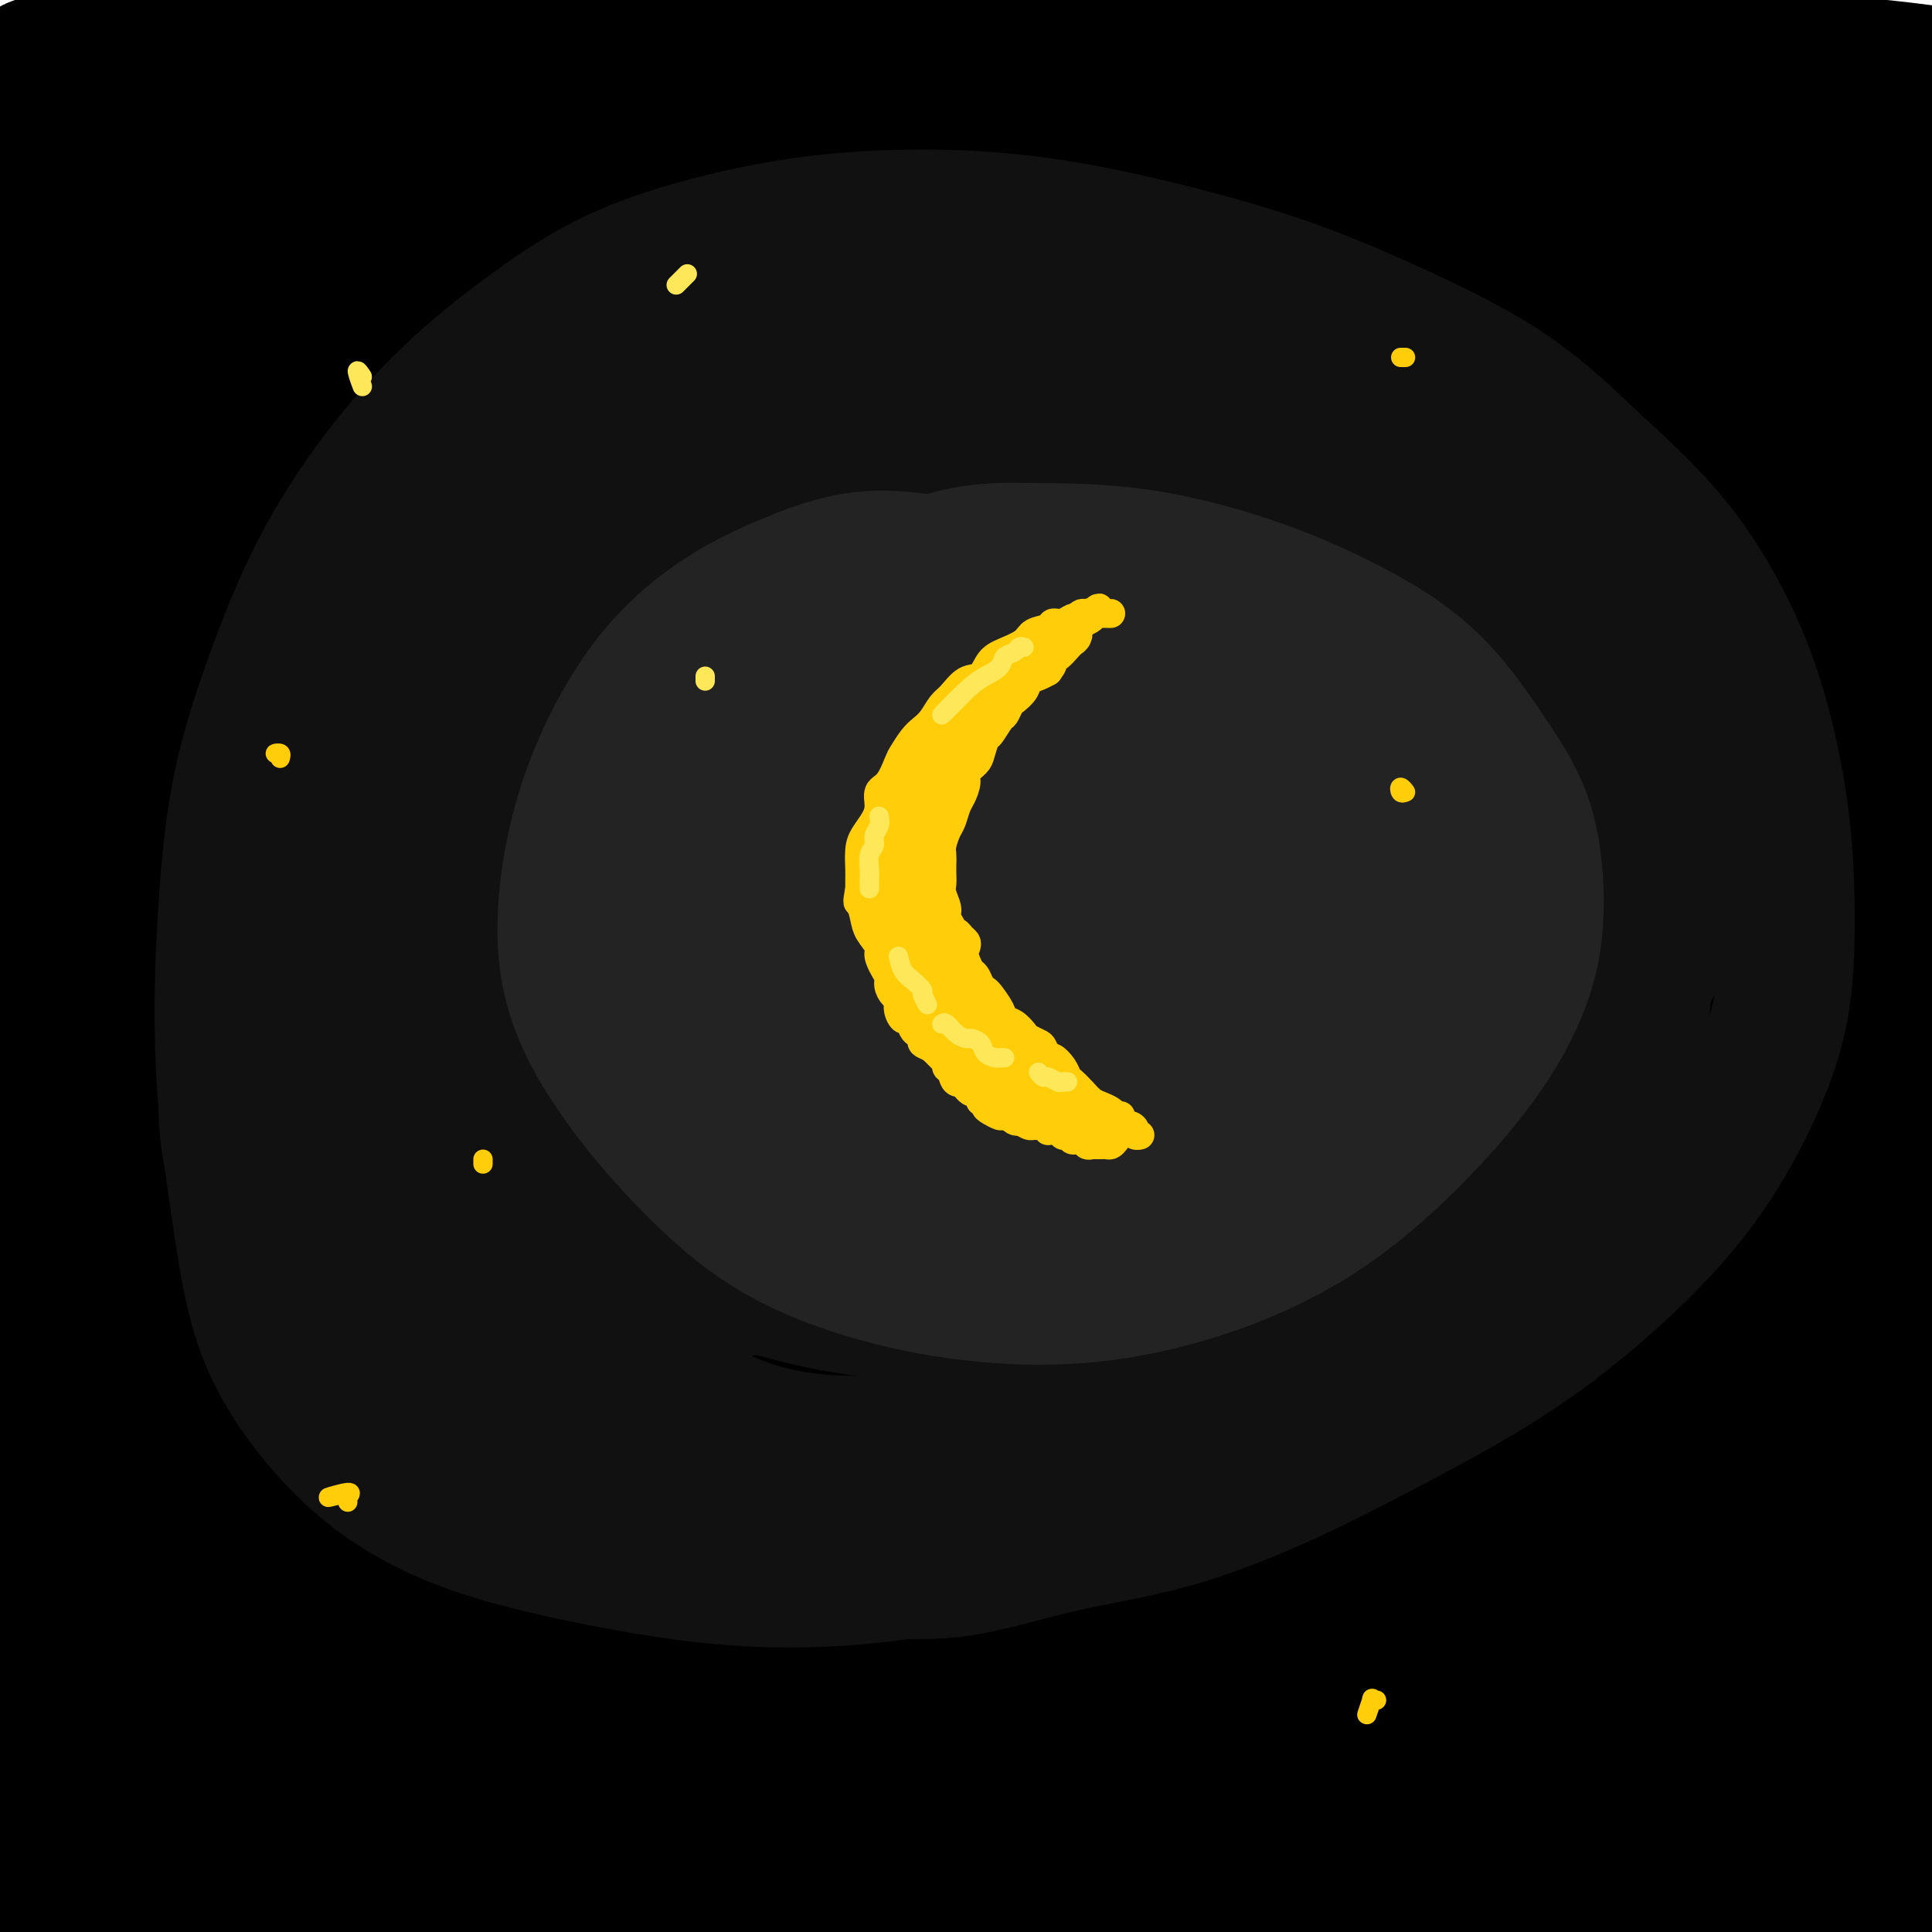 <svg viewBox='0 0 400 400' version='1.1' xmlns='http://www.w3.org/2000/svg' xmlns:xlink='http://www.w3.org/1999/xlink'><g fill='none' stroke='rgb(0,0,0)' stroke-width='28' stroke-linecap='round' stroke-linejoin='round'><path d='M35,24c-5.681,-0.803 -11.362,-1.606 -15,-3c-3.638,-1.394 -5.233,-3.378 -7,-4c-1.767,-0.622 -3.705,0.118 -5,0c-1.295,-0.118 -1.948,-1.095 -2,-2c-0.052,-0.905 0.498,-1.738 3,-2c2.502,-0.262 6.958,0.047 13,0c6.042,-0.047 13.671,-0.448 24,-1c10.329,-0.552 23.358,-1.253 39,-2c15.642,-0.747 33.897,-1.540 52,-2c18.103,-0.460 36.053,-0.589 54,-1c17.947,-0.411 35.890,-1.106 54,-1c18.110,0.106 36.386,1.012 54,2c17.614,0.988 34.566,2.056 50,3c15.434,0.944 29.352,1.763 41,3c11.648,1.237 21.028,2.891 28,4c6.972,1.109 11.537,1.672 13,2c1.463,0.328 -0.176,0.422 -4,0c-3.824,-0.422 -9.834,-1.358 -19,-2c-9.166,-0.642 -21.488,-0.990 -35,-2c-13.512,-1.010 -28.215,-2.683 -47,-4c-18.785,-1.317 -41.653,-2.278 -65,-3c-23.347,-0.722 -47.173,-1.205 -71,-1c-23.827,0.205 -47.656,1.099 -70,2c-22.344,0.901 -43.204,1.810 -61,3c-17.796,1.190 -32.529,2.661 -45,4c-12.471,1.339 -22.681,2.547 -28,3c-5.319,0.453 -5.746,0.152 -4,0c1.746,-0.152 5.664,-0.154 14,-1c8.336,-0.846 21.091,-2.535 36,-4c14.909,-1.465 31.974,-2.704 52,-4c20.026,-1.296 43.013,-2.648 66,-4'/><path d='M150,7c39.489,-2.303 54.213,-1.561 75,-1c20.787,0.561 47.637,0.940 72,2c24.363,1.060 46.238,2.800 66,5c19.762,2.200 37.412,4.861 52,7c14.588,2.139 26.115,3.757 33,5c6.885,1.243 9.127,2.109 9,3c-0.127,0.891 -2.623,1.805 -10,2c-7.377,0.195 -19.636,-0.329 -36,-1c-16.364,-0.671 -36.833,-1.490 -59,-2c-22.167,-0.510 -46.033,-0.711 -74,-1c-27.967,-0.289 -60.034,-0.665 -92,0c-31.966,0.665 -63.831,2.372 -95,5c-31.169,2.628 -61.643,6.176 -85,9c-23.357,2.824 -39.596,4.922 -51,7c-11.404,2.078 -17.974,4.136 -21,5c-3.026,0.864 -2.510,0.533 3,0c5.510,-0.533 16.013,-1.270 31,-3c14.987,-1.730 34.458,-4.453 56,-7c21.542,-2.547 45.155,-4.917 72,-6c26.845,-1.083 56.921,-0.880 86,-1c29.079,-0.120 57.162,-0.563 84,0c26.838,0.563 52.430,2.132 75,4c22.570,1.868 42.117,4.036 58,6c15.883,1.964 28.103,3.723 36,5c7.897,1.277 11.471,2.073 12,3c0.529,0.927 -1.988,1.986 -10,2c-8.012,0.014 -21.520,-1.018 -39,-2c-17.480,-0.982 -38.933,-1.913 -63,-3c-24.067,-1.087 -50.749,-2.331 -81,-3c-30.251,-0.669 -64.072,-0.763 -96,0c-31.928,0.763 -61.964,2.381 -92,4'/><path d='M66,51c-43.489,1.775 -58.210,4.213 -74,7c-15.790,2.787 -32.649,5.923 -41,8c-8.351,2.077 -8.193,3.095 -5,4c3.193,0.905 9.421,1.697 23,1c13.579,-0.697 34.511,-2.883 57,-5c22.489,-2.117 46.537,-4.164 76,-6c29.463,-1.836 64.340,-3.462 97,-4c32.660,-0.538 63.102,0.013 92,1c28.898,0.987 56.251,2.410 79,4c22.749,1.590 40.895,3.348 53,5c12.105,1.652 18.171,3.198 21,4c2.829,0.802 2.423,0.859 -4,1c-6.423,0.141 -18.862,0.365 -36,0c-17.138,-0.365 -38.977,-1.318 -62,-2c-23.023,-0.682 -47.232,-1.094 -76,-1c-28.768,0.094 -62.094,0.693 -93,2c-30.906,1.307 -59.392,3.322 -86,6c-26.608,2.678 -51.338,6.018 -71,9c-19.662,2.982 -34.255,5.607 -43,8c-8.745,2.393 -11.642,4.554 -11,6c0.642,1.446 4.824,2.175 14,2c9.176,-0.175 23.345,-1.256 42,-3c18.655,-1.744 41.796,-4.151 67,-6c25.204,-1.849 52.470,-3.140 82,-4c29.530,-0.860 61.324,-1.289 90,-1c28.676,0.289 54.234,1.294 78,3c23.766,1.706 45.738,4.112 63,6c17.262,1.888 29.812,3.259 37,4c7.188,0.741 9.012,0.853 7,1c-2.012,0.147 -7.861,0.328 -20,0c-12.139,-0.328 -30.570,-1.164 -49,-2'/><path d='M373,99c-22.713,-0.906 -44.996,-2.171 -71,-3c-26.004,-0.829 -55.731,-1.221 -87,-1c-31.269,0.221 -64.082,1.054 -96,3c-31.918,1.946 -62.941,5.005 -88,8c-25.059,2.995 -44.155,5.928 -56,8c-11.845,2.072 -16.440,3.285 -18,5c-1.560,1.715 -0.087,3.932 7,4c7.087,0.068 19.786,-2.014 36,-4c16.214,-1.986 35.942,-3.875 59,-6c23.058,-2.125 49.446,-4.484 78,-6c28.554,-1.516 59.272,-2.187 89,-2c29.728,0.187 58.465,1.234 85,3c26.535,1.766 50.869,4.252 71,7c20.131,2.748 36.058,5.757 47,8c10.942,2.243 16.899,3.719 19,5c2.101,1.281 0.347,2.368 -7,3c-7.347,0.632 -20.289,0.810 -37,0c-16.711,-0.810 -37.193,-2.608 -61,-4c-23.807,-1.392 -50.939,-2.379 -81,-3c-30.061,-0.621 -63.050,-0.874 -96,0c-32.950,0.874 -65.861,2.877 -97,6c-31.139,3.123 -60.505,7.365 -80,10c-19.495,2.635 -29.120,3.662 -33,5c-3.880,1.338 -2.016,2.988 4,4c6.016,1.012 16.185,1.388 32,0c15.815,-1.388 37.277,-4.539 61,-7c23.723,-2.461 49.708,-4.231 80,-6c30.292,-1.769 64.893,-3.536 97,-4c32.107,-0.464 61.721,0.375 89,2c27.279,1.625 52.223,4.036 72,6c19.777,1.964 34.389,3.482 49,5'/><path d='M440,145c23.692,2.662 22.420,3.816 22,5c-0.420,1.184 0.010,2.396 -6,3c-6.010,0.604 -18.461,0.598 -36,0c-17.539,-0.598 -40.168,-1.788 -65,-3c-24.832,-1.212 -51.868,-2.445 -84,-3c-32.132,-0.555 -69.360,-0.431 -106,1c-36.640,1.431 -72.690,4.169 -103,7c-30.310,2.831 -54.879,5.755 -71,8c-16.121,2.245 -23.795,3.811 -27,5c-3.205,1.189 -1.941,2.001 5,2c6.941,-0.001 19.558,-0.813 37,-3c17.442,-2.187 39.708,-5.747 65,-9c25.292,-3.253 53.611,-6.200 84,-8c30.389,-1.800 62.847,-2.454 93,-3c30.153,-0.546 58.001,-0.983 84,0c25.999,0.983 50.148,3.386 70,6c19.852,2.614 35.405,5.441 46,8c10.595,2.559 16.231,4.852 18,6c1.769,1.148 -0.330,1.151 -9,1c-8.670,-0.151 -23.911,-0.456 -43,-1c-19.089,-0.544 -42.027,-1.326 -67,-2c-24.973,-0.674 -51.980,-1.241 -82,-1c-30.020,0.241 -63.051,1.290 -95,3c-31.949,1.710 -62.816,4.080 -91,7c-28.184,2.920 -53.686,6.388 -71,9c-17.314,2.612 -26.442,4.368 -31,6c-4.558,1.632 -4.547,3.142 -1,4c3.547,0.858 10.631,1.065 22,0c11.369,-1.065 27.022,-3.402 46,-6c18.978,-2.598 41.279,-5.457 67,-8c25.721,-2.543 54.860,-4.772 84,-7'/><path d='M195,172c49.563,-3.504 63.971,-1.763 85,-1c21.029,0.763 48.681,0.547 72,2c23.319,1.453 42.306,4.574 58,7c15.694,2.426 28.094,4.157 36,6c7.906,1.843 11.318,3.799 11,5c-0.318,1.201 -4.366,1.648 -14,2c-9.634,0.352 -24.855,0.610 -44,0c-19.145,-0.610 -42.214,-2.090 -69,-3c-26.786,-0.910 -57.288,-1.252 -90,-1c-32.712,0.252 -67.634,1.099 -102,3c-34.366,1.901 -68.175,4.855 -97,8c-28.825,3.145 -52.666,6.480 -68,9c-15.334,2.520 -22.160,4.225 -25,5c-2.840,0.775 -1.692,0.620 3,1c4.692,0.380 12.930,1.294 26,0c13.070,-1.294 30.974,-4.794 52,-8c21.026,-3.206 45.174,-6.116 72,-8c26.826,-1.884 56.329,-2.743 85,-3c28.671,-0.257 56.511,0.088 83,1c26.489,0.912 51.628,2.393 74,4c22.372,1.607 41.979,3.341 57,5c15.021,1.659 25.457,3.244 32,4c6.543,0.756 9.192,0.684 8,1c-1.192,0.316 -6.226,1.021 -17,1c-10.774,-0.021 -27.287,-0.769 -47,-2c-19.713,-1.231 -42.625,-2.947 -70,-4c-27.375,-1.053 -59.214,-1.445 -92,-1c-32.786,0.445 -66.520,1.728 -99,4c-32.480,2.272 -63.706,5.535 -92,10c-28.294,4.465 -53.655,10.133 -68,14c-14.345,3.867 -17.672,5.934 -21,8'/><path d='M-66,241c-1.688,1.879 4.592,2.577 16,2c11.408,-0.577 27.944,-2.429 48,-5c20.056,-2.571 43.632,-5.862 70,-9c26.368,-3.138 55.530,-6.122 87,-8c31.470,-1.878 65.249,-2.650 96,-2c30.751,0.650 58.473,2.721 83,5c24.527,2.279 45.858,4.764 63,7c17.142,2.236 30.097,4.222 38,6c7.903,1.778 10.756,3.348 11,5c0.244,1.652 -2.122,3.387 -10,4c-7.878,0.613 -21.269,0.105 -38,-1c-16.731,-1.105 -36.804,-2.805 -61,-4c-24.196,-1.195 -52.516,-1.883 -84,-2c-31.484,-0.117 -66.133,0.337 -100,2c-33.867,1.663 -66.952,4.534 -98,8c-31.048,3.466 -60.058,7.527 -82,11c-21.942,3.473 -36.816,6.358 -45,8c-8.184,1.642 -9.678,2.042 -8,2c1.678,-0.042 6.527,-0.525 17,-2c10.473,-1.475 26.568,-3.943 45,-7c18.432,-3.057 39.201,-6.703 63,-10c23.799,-3.297 50.629,-6.245 78,-8c27.371,-1.755 55.283,-2.316 81,-2c25.717,0.316 49.238,1.509 72,3c22.762,1.491 44.765,3.278 64,6c19.235,2.722 35.703,6.378 49,9c13.297,2.622 23.422,4.211 31,6c7.578,1.789 12.609,3.779 15,5c2.391,1.221 2.144,1.675 -1,2c-3.144,0.325 -9.184,0.521 -20,0c-10.816,-0.521 -26.408,-1.761 -42,-3'/><path d='M372,269c-18.966,-1.066 -34.881,-3.229 -57,-5c-22.119,-1.771 -50.443,-3.148 -80,-4c-29.557,-0.852 -60.348,-1.177 -92,0c-31.652,1.177 -64.167,3.858 -95,8c-30.833,4.142 -59.986,9.746 -80,14c-20.014,4.254 -30.890,7.158 -35,9c-4.110,1.842 -1.454,2.623 4,3c5.454,0.377 13.706,0.351 27,-1c13.294,-1.351 31.630,-4.026 52,-7c20.370,-2.974 42.773,-6.246 69,-9c26.227,-2.754 56.279,-4.991 85,-6c28.721,-1.009 56.112,-0.790 82,0c25.888,0.790 50.271,2.151 72,4c21.729,1.849 40.802,4.186 56,6c15.198,1.814 26.522,3.106 34,4c7.478,0.894 11.111,1.389 12,2c0.889,0.611 -0.966,1.337 -8,1c-7.034,-0.337 -19.245,-1.737 -36,-3c-16.755,-1.263 -38.052,-2.390 -63,-4c-24.948,-1.610 -53.545,-3.702 -88,-4c-34.455,-0.298 -74.768,1.200 -111,4c-36.232,2.800 -68.384,6.902 -94,11c-25.616,4.098 -44.696,8.190 -56,11c-11.304,2.810 -14.833,4.337 -14,5c0.833,0.663 6.028,0.461 15,0c8.972,-0.461 21.722,-1.182 39,-3c17.278,-1.818 39.083,-4.733 63,-7c23.917,-2.267 49.947,-3.886 78,-5c28.053,-1.114 58.130,-1.723 87,-1c28.870,0.723 56.534,2.778 81,5c24.466,2.222 45.733,4.611 67,7'/><path d='M386,304c31.768,3.413 37.188,5.946 45,8c7.812,2.054 18.015,3.630 22,5c3.985,1.370 1.752,2.535 -4,3c-5.752,0.465 -15.023,0.229 -30,-1c-14.977,-1.229 -35.660,-3.451 -59,-5c-23.340,-1.549 -49.337,-2.425 -80,-3c-30.663,-0.575 -65.992,-0.848 -100,0c-34.008,0.848 -66.695,2.817 -100,7c-33.305,4.183 -67.228,10.581 -92,16c-24.772,5.419 -40.394,9.859 -47,12c-6.606,2.141 -4.197,1.984 5,1c9.197,-0.984 25.181,-2.794 45,-5c19.819,-2.206 43.473,-4.806 70,-8c26.527,-3.194 55.927,-6.980 88,-9c32.073,-2.020 66.818,-2.273 99,-2c32.182,0.273 61.801,1.072 88,2c26.199,0.928 48.977,1.986 68,3c19.023,1.014 34.291,1.983 44,3c9.709,1.017 13.860,2.081 15,3c1.140,0.919 -0.730,1.691 -10,2c-9.270,0.309 -25.940,0.154 -47,0c-21.060,-0.154 -46.508,-0.307 -76,0c-29.492,0.307 -63.026,1.073 -99,3c-35.974,1.927 -74.389,5.015 -110,9c-35.611,3.985 -68.418,8.866 -96,14c-27.582,5.134 -49.938,10.522 -65,14c-15.062,3.478 -22.829,5.048 -24,6c-1.171,0.952 4.253,1.286 14,0c9.747,-1.286 23.816,-4.192 42,-7c18.184,-2.808 40.481,-5.516 65,-8c24.519,-2.484 51.259,-4.742 78,-7'/><path d='M135,360c47.320,-3.818 66.119,-2.364 91,-1c24.881,1.364 55.845,2.637 83,5c27.155,2.363 50.503,5.815 71,9c20.497,3.185 38.144,6.103 51,9c12.856,2.897 20.922,5.772 26,8c5.078,2.228 7.168,3.808 5,5c-2.168,1.192 -8.593,1.995 -21,2c-12.407,0.005 -30.797,-0.786 -52,-2c-21.203,-1.214 -45.219,-2.849 -74,-4c-28.781,-1.151 -62.328,-1.819 -94,-2c-31.672,-0.181 -61.469,0.124 -91,2c-29.531,1.876 -58.795,5.323 -84,9c-25.205,3.677 -46.349,7.585 -60,10c-13.651,2.415 -19.809,3.336 -22,4c-2.191,0.664 -0.416,1.070 5,1c5.416,-0.070 14.472,-0.615 28,-2c13.528,-1.385 31.527,-3.608 51,-6c19.473,-2.392 40.420,-4.951 66,-7c25.580,-2.049 55.793,-3.588 84,-4c28.207,-0.412 54.409,0.302 79,1c24.591,0.698 47.573,1.379 69,3c21.427,1.621 41.299,4.183 58,6c16.701,1.817 30.230,2.890 40,4c9.770,1.110 15.782,2.256 19,3c3.218,0.744 3.641,1.086 0,1c-3.641,-0.086 -11.345,-0.600 -24,-2c-12.655,-1.400 -30.261,-3.684 -51,-6c-20.739,-2.316 -44.610,-4.662 -72,-6c-27.390,-1.338 -58.297,-1.668 -89,-2c-30.703,-0.332 -61.201,-0.666 -90,0c-28.799,0.666 -55.900,2.333 -83,4'/><path d='M54,402c-24.203,1.378 -43.211,2.821 -59,4c-15.789,1.179 -28.358,2.092 -35,2c-6.642,-0.092 -7.357,-1.189 -4,-3c3.357,-1.811 10.787,-4.335 21,-7c10.213,-2.665 23.209,-5.469 40,-9c16.791,-3.531 37.378,-7.788 60,-11c22.622,-3.212 47.279,-5.378 73,-7c25.721,-1.622 52.507,-2.701 79,-3c26.493,-0.299 52.693,0.180 76,1c23.307,0.820 43.719,1.981 63,3c19.281,1.019 37.430,1.897 51,3c13.570,1.103 22.563,2.430 28,3c5.437,0.570 7.320,0.382 5,0c-2.320,-0.382 -8.841,-0.958 -20,-2c-11.159,-1.042 -26.955,-2.550 -46,-4c-19.045,-1.450 -41.340,-2.841 -66,-4c-24.660,-1.159 -51.684,-2.087 -80,-2c-28.316,0.087 -57.925,1.190 -87,3c-29.075,1.810 -57.615,4.328 -85,8c-27.385,3.672 -53.615,8.497 -73,12c-19.385,3.503 -31.925,5.684 -38,7c-6.075,1.316 -5.684,1.768 0,1c5.684,-0.768 16.661,-2.754 32,-6c15.339,-3.246 35.039,-7.752 57,-12c21.961,-4.248 46.183,-8.239 73,-12c26.817,-3.761 56.228,-7.294 84,-10c27.772,-2.706 53.903,-4.587 79,-6c25.097,-1.413 49.160,-2.358 71,-3c21.840,-0.642 41.457,-0.981 58,-1c16.543,-0.019 30.012,0.280 38,1c7.988,0.720 10.494,1.860 13,3'/><path d='M462,351c1.413,0.673 -1.554,0.855 -9,1c-7.446,0.145 -19.371,0.253 -36,0c-16.629,-0.253 -37.961,-0.869 -60,-1c-22.039,-0.131 -44.783,0.221 -69,1c-24.217,0.779 -49.905,1.986 -74,4c-24.095,2.014 -46.595,4.835 -65,7c-18.405,2.165 -32.715,3.673 -42,5c-9.285,1.327 -13.545,2.472 -15,3c-1.455,0.528 -0.104,0.440 5,0c5.104,-0.440 13.963,-1.231 27,-3c13.037,-1.769 30.253,-4.516 49,-6c18.747,-1.484 39.026,-1.704 62,-2c22.974,-0.296 48.642,-0.667 75,0c26.358,0.667 53.404,2.372 71,4c17.596,1.628 25.742,3.179 32,4c6.258,0.821 10.629,0.910 15,1'/></g>
<g fill='none' stroke='rgb(17,17,17)' stroke-width='28' stroke-linecap='round' stroke-linejoin='round'><path d='M177,151c-0.546,-0.494 -1.091,-0.988 -5,-2c-3.909,-1.012 -11.181,-2.542 -17,-2c-5.819,0.542 -10.184,3.157 -15,6c-4.816,2.843 -10.082,5.915 -14,10c-3.918,4.085 -6.489,9.184 -9,15c-2.511,5.816 -4.963,12.350 -7,20c-2.037,7.650 -3.661,16.417 -4,25c-0.339,8.583 0.605,16.980 3,25c2.395,8.020 6.241,15.661 11,22c4.759,6.339 10.432,11.377 17,16c6.568,4.623 14.031,8.831 23,11c8.969,2.169 19.444,2.300 30,1c10.556,-1.300 21.192,-4.030 32,-8c10.808,-3.970 21.788,-9.178 32,-16c10.212,-6.822 19.656,-15.256 28,-24c8.344,-8.744 15.588,-17.798 21,-27c5.412,-9.202 8.991,-18.553 11,-27c2.009,-8.447 2.448,-15.991 1,-23c-1.448,-7.009 -4.781,-13.485 -10,-20c-5.219,-6.515 -12.323,-13.070 -20,-19c-7.677,-5.930 -15.928,-11.236 -25,-16c-9.072,-4.764 -18.965,-8.987 -29,-12c-10.035,-3.013 -20.211,-4.817 -31,-5c-10.789,-0.183 -22.189,1.255 -33,4c-10.811,2.745 -21.033,6.797 -31,12c-9.967,5.203 -19.681,11.559 -28,19c-8.319,7.441 -15.244,15.969 -20,25c-4.756,9.031 -7.343,18.566 -9,28c-1.657,9.434 -2.382,18.766 -1,28c1.382,9.234 4.872,18.371 10,27c5.128,8.629 11.894,16.751 19,24c7.106,7.249 14.553,13.624 22,20'/><path d='M129,288c11.141,9.662 18.493,11.818 27,14c8.507,2.182 18.170,4.389 28,5c9.830,0.611 19.826,-0.373 30,-3c10.174,-2.627 20.525,-6.898 31,-12c10.475,-5.102 21.075,-11.034 30,-18c8.925,-6.966 16.177,-14.967 23,-24c6.823,-9.033 13.219,-19.099 17,-29c3.781,-9.901 4.948,-19.639 5,-29c0.052,-9.361 -1.011,-18.346 -4,-27c-2.989,-8.654 -7.904,-16.978 -14,-24c-6.096,-7.022 -13.372,-12.743 -22,-18c-8.628,-5.257 -18.608,-10.051 -30,-13c-11.392,-2.949 -24.198,-4.054 -36,-5c-11.802,-0.946 -22.602,-1.732 -34,0c-11.398,1.732 -23.394,5.981 -34,12c-10.606,6.019 -19.821,13.806 -29,23c-9.179,9.194 -18.321,19.793 -24,30c-5.679,10.207 -7.896,20.020 -9,29c-1.104,8.980 -1.094,17.125 2,24c3.094,6.875 9.274,12.479 16,18c6.726,5.521 14.000,10.960 23,15c9.000,4.040 19.726,6.682 30,8c10.274,1.318 20.094,1.314 31,-1c10.906,-2.314 22.896,-6.938 34,-12c11.104,-5.062 21.320,-10.564 31,-18c9.680,-7.436 18.822,-16.808 26,-26c7.178,-9.192 12.390,-18.203 15,-27c2.610,-8.797 2.617,-17.378 1,-24c-1.617,-6.622 -4.858,-11.283 -11,-15c-6.142,-3.717 -15.183,-6.491 -25,-8c-9.817,-1.509 -20.408,-1.755 -31,-2'/><path d='M226,131c-10.429,1.018 -21.003,4.564 -31,9c-9.997,4.436 -19.417,9.762 -28,17c-8.583,7.238 -16.328,16.389 -22,27c-5.672,10.611 -9.271,22.681 -10,33c-0.729,10.319 1.411,18.886 6,26c4.589,7.114 11.626,12.773 21,16c9.374,3.227 21.084,4.020 33,4c11.916,-0.020 24.038,-0.854 36,-4c11.962,-3.146 23.766,-8.604 35,-15c11.234,-6.396 21.900,-13.731 31,-22c9.100,-8.269 16.634,-17.474 21,-26c4.366,-8.526 5.562,-16.374 4,-24c-1.562,-7.626 -5.883,-15.029 -13,-21c-7.117,-5.971 -17.030,-10.509 -28,-14c-10.970,-3.491 -22.996,-5.934 -35,-7c-12.004,-1.066 -23.984,-0.755 -36,2c-12.016,2.755 -24.066,7.955 -35,15c-10.934,7.045 -20.751,15.935 -29,27c-8.249,11.065 -14.931,24.306 -18,36c-3.069,11.694 -2.524,21.841 0,30c2.524,8.159 7.028,14.328 14,19c6.972,4.672 16.411,7.846 26,10c9.589,2.154 19.326,3.288 30,2c10.674,-1.288 22.284,-4.997 33,-10c10.716,-5.003 20.538,-11.301 31,-19c10.462,-7.699 21.564,-16.801 31,-27c9.436,-10.199 17.205,-21.495 21,-31c3.795,-9.505 3.615,-17.218 1,-24c-2.615,-6.782 -7.666,-12.634 -15,-17c-7.334,-4.366 -16.953,-7.248 -28,-9c-11.047,-1.752 -23.524,-2.376 -36,-3'/><path d='M236,131c-12.368,0.846 -25.288,4.460 -38,9c-12.712,4.540 -25.216,10.007 -36,17c-10.784,6.993 -19.849,15.511 -27,25c-7.151,9.489 -12.389,19.948 -15,29c-2.611,9.052 -2.594,16.697 0,23c2.594,6.303 7.763,11.265 15,14c7.237,2.735 16.540,3.243 27,3c10.460,-0.243 22.078,-1.237 34,-5c11.922,-3.763 24.147,-10.295 36,-17c11.853,-6.705 23.332,-13.582 33,-22c9.668,-8.418 17.523,-18.378 23,-28c5.477,-9.622 8.575,-18.905 8,-26c-0.575,-7.095 -4.823,-12.002 -11,-15c-6.177,-2.998 -14.283,-4.086 -24,-3c-9.717,1.086 -21.046,4.345 -32,9c-10.954,4.655 -21.532,10.707 -32,20c-10.468,9.293 -20.825,21.827 -28,33c-7.175,11.173 -11.170,20.985 -12,27c-0.830,6.015 1.503,8.232 6,10c4.497,1.768 11.157,3.087 19,2c7.843,-1.087 16.868,-4.581 26,-9c9.132,-4.419 18.371,-9.763 27,-16c8.629,-6.237 16.647,-13.366 23,-22c6.353,-8.634 11.039,-18.773 13,-26c1.961,-7.227 1.196,-11.541 -2,-15c-3.196,-3.459 -8.825,-6.062 -16,-6c-7.175,0.062 -15.898,2.790 -25,6c-9.102,3.210 -18.584,6.902 -28,14c-9.416,7.098 -18.766,17.603 -26,27c-7.234,9.397 -12.353,17.685 -14,23c-1.647,5.315 0.176,7.658 2,10'/><path d='M162,222c2.614,2.271 8.148,2.950 16,2c7.852,-0.950 18.022,-3.527 29,-7c10.978,-3.473 22.762,-7.842 33,-13c10.238,-5.158 18.928,-11.105 26,-18c7.072,-6.895 12.524,-14.737 15,-21c2.476,-6.263 1.974,-10.948 -1,-14c-2.974,-3.052 -8.422,-4.471 -16,-4c-7.578,0.471 -17.288,2.831 -27,7c-9.712,4.169 -19.427,10.147 -29,18c-9.573,7.853 -19.003,17.582 -25,25c-5.997,7.418 -8.562,12.525 -9,16c-0.438,3.475 1.250,5.319 5,6c3.750,0.681 9.561,0.198 17,-2c7.439,-2.198 16.505,-6.111 25,-10c8.495,-3.889 16.420,-7.753 23,-13c6.580,-5.247 11.814,-11.876 15,-19c3.186,-7.124 4.325,-14.744 4,-20c-0.325,-5.256 -2.114,-8.149 -6,-9c-3.886,-0.851 -9.868,0.341 -17,3c-7.132,2.659 -15.412,6.785 -23,13c-7.588,6.215 -14.484,14.518 -19,21c-4.516,6.482 -6.653,11.145 -7,14c-0.347,2.855 1.095,3.904 4,4c2.905,0.096 7.274,-0.762 12,-2c4.726,-1.238 9.810,-2.857 15,-6c5.190,-3.143 10.485,-7.810 15,-13c4.515,-5.190 8.251,-10.902 11,-18c2.749,-7.098 4.510,-15.583 4,-21c-0.510,-5.417 -3.291,-7.766 -8,-9c-4.709,-1.234 -11.345,-1.353 -19,1c-7.655,2.353 -16.327,7.176 -25,12'/><path d='M200,145c-7.904,5.116 -15.163,11.905 -20,18c-4.837,6.095 -7.253,11.494 -8,15c-0.747,3.506 0.174,5.117 2,6c1.826,0.883 4.558,1.038 8,0c3.442,-1.038 7.593,-3.268 12,-6c4.407,-2.732 9.071,-5.967 13,-10c3.929,-4.033 7.124,-8.865 9,-15c1.876,-6.135 2.431,-13.573 2,-20c-0.431,-6.427 -1.850,-11.843 -5,-15c-3.150,-3.157 -8.031,-4.057 -14,-4c-5.969,0.057 -13.028,1.069 -20,4c-6.972,2.931 -13.859,7.779 -21,14c-7.141,6.221 -14.538,13.814 -20,21c-5.462,7.186 -8.990,13.966 -10,18c-1.010,4.034 0.499,5.321 3,6c2.501,0.679 5.996,0.749 11,-1c5.004,-1.749 11.518,-5.319 18,-9c6.482,-3.681 12.933,-7.474 18,-12c5.067,-4.526 8.749,-9.785 11,-16c2.251,-6.215 3.071,-13.386 2,-18c-1.071,-4.614 -4.033,-6.671 -8,-7c-3.967,-0.329 -8.941,1.069 -15,4c-6.059,2.931 -13.204,7.395 -20,13c-6.796,5.605 -13.242,12.350 -18,19c-4.758,6.650 -7.829,13.204 -9,17c-1.171,3.796 -0.441,4.832 1,6c1.441,1.168 3.593,2.468 7,2c3.407,-0.468 8.068,-2.703 13,-5c4.932,-2.297 10.136,-4.657 16,-8c5.864,-3.343 12.390,-7.669 18,-12c5.610,-4.331 10.305,-8.665 15,-13'/><path d='M191,137c7.533,-6.022 9.867,-8.578 9,-8c-0.867,0.578 -4.933,4.289 -9,8'/><path d='M244,103c-0.075,-0.564 -0.151,-1.128 0,-2c0.151,-0.872 0.527,-2.053 0,-3c-0.527,-0.947 -1.957,-1.661 -3,-2c-1.043,-0.339 -1.698,-0.303 -3,-1c-1.302,-0.697 -3.252,-2.127 -5,-3c-1.748,-0.873 -3.293,-1.189 -5,-2c-1.707,-0.811 -3.577,-2.117 -6,-3c-2.423,-0.883 -5.398,-1.344 -8,-2c-2.602,-0.656 -4.831,-1.509 -7,-2c-2.169,-0.491 -4.277,-0.620 -7,-1c-2.723,-0.380 -6.059,-1.011 -9,-1c-2.941,0.011 -5.486,0.663 -9,1c-3.514,0.337 -7.996,0.357 -12,1c-4.004,0.643 -7.529,1.907 -11,3c-3.471,1.093 -6.888,2.013 -10,3c-3.112,0.987 -5.921,2.041 -9,3c-3.079,0.959 -6.430,1.823 -9,3c-2.570,1.177 -4.360,2.665 -7,4c-2.640,1.335 -6.130,2.515 -9,4c-2.870,1.485 -5.119,3.273 -7,5c-1.881,1.727 -3.395,3.391 -5,5c-1.605,1.609 -3.301,3.163 -5,5c-1.699,1.837 -3.400,3.958 -5,6c-1.600,2.042 -3.100,4.006 -4,6c-0.900,1.994 -1.201,4.018 -2,6c-0.799,1.982 -2.098,3.922 -3,6c-0.902,2.078 -1.407,4.292 -2,7c-0.593,2.708 -1.272,5.908 -2,9c-0.728,3.092 -1.504,6.076 -2,9c-0.496,2.924 -0.710,5.787 -1,9c-0.290,3.213 -0.654,6.775 -1,10c-0.346,3.225 -0.673,6.112 -1,9'/><path d='M75,195c-0.441,6.134 -0.043,7.471 0,10c0.043,2.529 -0.268,6.252 0,10c0.268,3.748 1.116,7.521 2,11c0.884,3.479 1.804,6.663 3,10c1.196,3.337 2.669,6.828 4,10c1.331,3.172 2.522,6.026 4,9c1.478,2.974 3.243,6.066 5,9c1.757,2.934 3.504,5.708 6,8c2.496,2.292 5.740,4.102 9,6c3.260,1.898 6.536,3.884 10,6c3.464,2.116 7.116,4.364 11,6c3.884,1.636 7.999,2.662 12,4c4.001,1.338 7.888,2.988 12,4c4.112,1.012 8.448,1.384 13,2c4.552,0.616 9.321,1.474 14,2c4.679,0.526 9.267,0.720 14,1c4.733,0.280 9.612,0.647 15,0c5.388,-0.647 11.286,-2.306 17,-4c5.714,-1.694 11.245,-3.421 17,-5c5.755,-1.579 11.735,-3.008 17,-5c5.265,-1.992 9.817,-4.546 15,-7c5.183,-2.454 10.998,-4.807 16,-8c5.002,-3.193 9.190,-7.224 13,-11c3.810,-3.776 7.243,-7.295 10,-11c2.757,-3.705 4.839,-7.595 6,-11c1.161,-3.405 1.401,-6.325 2,-9c0.599,-2.675 1.555,-5.103 2,-8c0.445,-2.897 0.377,-6.261 0,-9c-0.377,-2.739 -1.063,-4.853 -2,-7c-0.937,-2.147 -2.125,-4.328 -4,-6c-1.875,-1.672 -4.438,-2.836 -7,-4'/><path d='M311,198c-3.217,-1.797 -5.760,-1.290 -9,-1c-3.240,0.290 -7.176,0.362 -11,1c-3.824,0.638 -7.536,1.843 -12,4c-4.464,2.157 -9.679,5.267 -14,8c-4.321,2.733 -7.748,5.087 -12,8c-4.252,2.913 -9.328,6.383 -14,10c-4.672,3.617 -8.941,7.381 -13,11c-4.059,3.619 -7.910,7.094 -11,11c-3.090,3.906 -5.420,8.245 -8,12c-2.580,3.755 -5.409,6.927 -7,10c-1.591,3.073 -1.942,6.048 -2,9c-0.058,2.952 0.179,5.882 1,8c0.821,2.118 2.228,3.425 4,5c1.772,1.575 3.910,3.417 6,5c2.090,1.583 4.130,2.908 7,4c2.870,1.092 6.568,1.950 10,2c3.432,0.050 6.599,-0.710 11,-2c4.401,-1.290 10.038,-3.111 15,-5c4.962,-1.889 9.251,-3.847 14,-6c4.749,-2.153 9.959,-4.502 14,-7c4.041,-2.498 6.912,-5.144 10,-8c3.088,-2.856 6.392,-5.922 9,-9c2.608,-3.078 4.519,-6.168 7,-9c2.481,-2.832 5.531,-5.408 8,-9c2.469,-3.592 4.355,-8.201 6,-12c1.645,-3.799 3.047,-6.787 4,-10c0.953,-3.213 1.457,-6.651 2,-10c0.543,-3.349 1.125,-6.609 2,-10c0.875,-3.391 2.043,-6.913 3,-10c0.957,-3.087 1.702,-5.739 2,-9c0.298,-3.261 0.149,-7.130 0,-11'/><path d='M333,178c1.686,-11.056 -0.598,-8.696 -2,-10c-1.402,-1.304 -1.921,-6.274 -3,-10c-1.079,-3.726 -2.717,-6.210 -4,-9c-1.283,-2.790 -2.212,-5.888 -4,-9c-1.788,-3.112 -4.434,-6.238 -7,-9c-2.566,-2.762 -5.052,-5.160 -8,-8c-2.948,-2.840 -6.358,-6.121 -10,-9c-3.642,-2.879 -7.517,-5.356 -11,-8c-3.483,-2.644 -6.574,-5.455 -10,-8c-3.426,-2.545 -7.185,-4.824 -11,-7c-3.815,-2.176 -7.684,-4.247 -12,-6c-4.316,-1.753 -9.080,-3.187 -14,-4c-4.920,-0.813 -9.997,-1.006 -15,-1c-5.003,0.006 -9.933,0.211 -15,1c-5.067,0.789 -10.272,2.162 -16,4c-5.728,1.838 -11.981,4.139 -18,7c-6.019,2.861 -11.805,6.280 -18,10c-6.195,3.720 -12.800,7.739 -19,12c-6.200,4.261 -11.994,8.763 -18,13c-6.006,4.237 -12.224,8.208 -18,13c-5.776,4.792 -11.110,10.403 -16,16c-4.890,5.597 -9.335,11.179 -14,17c-4.665,5.821 -9.551,11.882 -13,18c-3.449,6.118 -5.460,12.294 -7,18c-1.540,5.706 -2.608,10.941 -3,16c-0.392,5.059 -0.106,9.943 1,15c1.106,5.057 3.034,10.289 5,15c1.966,4.711 3.970,8.902 7,13c3.030,4.098 7.085,8.103 11,12c3.915,3.897 7.690,7.685 12,11c4.310,3.315 9.155,6.158 14,9'/><path d='M97,300c7.121,4.494 11.923,5.729 17,7c5.077,1.271 10.429,2.576 16,4c5.571,1.424 11.361,2.965 17,4c5.639,1.035 11.127,1.562 17,2c5.873,0.438 12.131,0.787 18,1c5.869,0.213 11.347,0.289 17,0c5.653,-0.289 11.480,-0.945 17,-2c5.520,-1.055 10.734,-2.511 16,-4c5.266,-1.489 10.583,-3.011 16,-5c5.417,-1.989 10.932,-4.445 16,-7c5.068,-2.555 9.687,-5.208 14,-8c4.313,-2.792 8.318,-5.723 12,-9c3.682,-3.277 7.042,-6.899 10,-11c2.958,-4.101 5.516,-8.679 8,-14c2.484,-5.321 4.895,-11.383 6,-17c1.105,-5.617 0.903,-10.787 1,-16c0.097,-5.213 0.491,-10.468 0,-16c-0.491,-5.532 -1.869,-11.341 -4,-17c-2.131,-5.659 -5.015,-11.167 -8,-17c-2.985,-5.833 -6.072,-11.990 -10,-18c-3.928,-6.010 -8.696,-11.871 -14,-17c-5.304,-5.129 -11.145,-9.526 -17,-14c-5.855,-4.474 -11.726,-9.027 -18,-13c-6.274,-3.973 -12.952,-7.367 -19,-11c-6.048,-3.633 -11.464,-7.507 -18,-10c-6.536,-2.493 -14.190,-3.606 -21,-5c-6.810,-1.394 -12.775,-3.070 -19,-4c-6.225,-0.930 -12.710,-1.115 -19,-1c-6.290,0.115 -12.386,0.531 -18,2c-5.614,1.469 -10.747,3.991 -16,7c-5.253,3.009 -10.627,6.504 -16,10'/><path d='M98,101c-7.457,4.734 -10.099,8.069 -14,13c-3.901,4.931 -9.062,11.459 -13,18c-3.938,6.541 -6.652,13.096 -9,20c-2.348,6.904 -4.330,14.156 -6,21c-1.670,6.844 -3.028,13.281 -4,20c-0.972,6.719 -1.559,13.721 -2,21c-0.441,7.279 -0.735,14.837 0,22c0.735,7.163 2.498,13.933 5,20c2.502,6.067 5.744,11.433 10,17c4.256,5.567 9.528,11.335 15,16c5.472,4.665 11.146,8.226 17,12c5.854,3.774 11.888,7.762 18,11c6.112,3.238 12.300,5.728 19,8c6.700,2.272 13.910,4.327 21,5c7.090,0.673 14.059,-0.038 21,0c6.941,0.038 13.852,0.823 21,0c7.148,-0.823 14.531,-3.256 22,-5c7.469,-1.744 15.024,-2.800 23,-5c7.976,-2.200 16.372,-5.542 24,-9c7.628,-3.458 14.487,-7.030 22,-11c7.513,-3.970 15.680,-8.338 23,-13c7.320,-4.662 13.794,-9.619 20,-15c6.206,-5.381 12.145,-11.188 17,-17c4.855,-5.812 8.625,-11.631 12,-18c3.375,-6.369 6.354,-13.289 8,-20c1.646,-6.711 1.958,-13.214 2,-20c0.042,-6.786 -0.185,-13.854 -1,-21c-0.815,-7.146 -2.219,-14.369 -4,-21c-1.781,-6.631 -3.941,-12.670 -7,-19c-3.059,-6.330 -7.017,-12.951 -12,-19c-4.983,-6.049 -10.992,-11.524 -17,-17'/><path d='M329,95c-5.587,-5.420 -11.053,-10.470 -18,-15c-6.947,-4.530 -15.374,-8.538 -23,-12c-7.626,-3.462 -14.451,-6.377 -22,-9c-7.549,-2.623 -15.821,-4.956 -24,-7c-8.179,-2.044 -16.266,-3.801 -24,-5c-7.734,-1.199 -15.117,-1.839 -23,-2c-7.883,-0.161 -16.268,0.157 -24,1c-7.732,0.843 -14.811,2.211 -22,4c-7.189,1.789 -14.489,3.998 -21,7c-6.511,3.002 -12.234,6.798 -18,11c-5.766,4.202 -11.575,8.811 -17,14c-5.425,5.189 -10.465,10.957 -15,17c-4.535,6.043 -8.564,12.363 -12,19c-3.436,6.637 -6.278,13.593 -9,21c-2.722,7.407 -5.323,15.264 -7,23c-1.677,7.736 -2.428,15.351 -3,23c-0.572,7.649 -0.963,15.331 -1,23c-0.037,7.669 0.281,15.325 1,23c0.719,7.675 1.839,15.370 3,23c1.161,7.630 2.364,15.194 5,22c2.636,6.806 6.707,12.853 11,18c4.293,5.147 8.809,9.395 14,13c5.191,3.605 11.057,6.567 18,9c6.943,2.433 14.962,4.335 23,6c8.038,1.665 16.094,3.092 24,4c7.906,0.908 15.662,1.298 24,1c8.338,-0.298 17.259,-1.284 26,-3c8.741,-1.716 17.302,-4.161 26,-7c8.698,-2.839 17.534,-6.072 26,-10c8.466,-3.928 16.562,-8.551 24,-13c7.438,-4.449 14.219,-8.725 21,-13'/><path d='M292,281c10.501,-7.009 14.252,-11.530 19,-17c4.748,-5.470 10.493,-11.889 15,-18c4.507,-6.111 7.776,-11.914 10,-18c2.224,-6.086 3.403,-12.454 4,-19c0.597,-6.546 0.613,-13.271 0,-20c-0.613,-6.729 -1.854,-13.464 -4,-20c-2.146,-6.536 -5.195,-12.874 -8,-19c-2.805,-6.126 -5.365,-12.041 -9,-17c-3.635,-4.959 -8.343,-8.962 -13,-13c-4.657,-4.038 -9.262,-8.112 -15,-11c-5.738,-2.888 -12.609,-4.589 -19,-6c-6.391,-1.411 -12.302,-2.532 -19,-3c-6.698,-0.468 -14.183,-0.284 -22,1c-7.817,1.284 -15.965,3.668 -23,6c-7.035,2.332 -12.955,4.613 -18,8c-5.045,3.387 -9.214,7.880 -13,12c-3.786,4.120 -7.190,7.869 -9,12c-1.810,4.131 -2.028,8.646 -1,12c1.028,3.354 3.301,5.549 7,7c3.699,1.451 8.824,2.159 14,2c5.176,-0.159 10.405,-1.186 16,-3c5.595,-1.814 11.557,-4.417 17,-8c5.443,-3.583 10.366,-8.147 14,-13c3.634,-4.853 5.980,-9.997 8,-16c2.020,-6.003 3.716,-12.866 4,-19c0.284,-6.134 -0.843,-11.540 -3,-16c-2.157,-4.460 -5.343,-7.974 -10,-11c-4.657,-3.026 -10.784,-5.564 -17,-7c-6.216,-1.436 -12.520,-1.771 -19,-2c-6.480,-0.229 -13.137,-0.351 -19,0c-5.863,0.351 -10.931,1.176 -16,2'/><path d='M163,67c-10.960,1.040 -11.361,3.639 -13,5c-1.639,1.361 -4.515,1.484 -6,2c-1.485,0.516 -1.578,1.426 -1,2c0.578,0.574 1.828,0.812 4,1c2.172,0.188 5.268,0.324 8,0c2.732,-0.324 5.102,-1.110 8,-2c2.898,-0.890 6.324,-1.883 10,-3c3.676,-1.117 7.600,-2.358 12,-4c4.400,-1.642 9.275,-3.686 14,-5c4.725,-1.314 9.299,-1.898 14,-2c4.701,-0.102 9.530,0.277 14,1c4.470,0.723 8.582,1.789 13,3c4.418,1.211 9.142,2.566 13,4c3.858,1.434 6.851,2.948 10,5c3.149,2.052 6.455,4.643 10,7c3.545,2.357 7.327,4.480 11,7c3.673,2.520 7.235,5.436 11,8c3.765,2.564 7.733,4.777 11,7c3.267,2.223 5.835,4.454 8,6c2.165,1.546 3.929,2.405 5,3c1.071,0.595 1.448,0.927 1,1c-0.448,0.073 -1.723,-0.113 -4,-1c-2.277,-0.887 -5.556,-2.476 -10,-4c-4.444,-1.524 -10.052,-2.984 -16,-5c-5.948,-2.016 -12.236,-4.587 -20,-7c-7.764,-2.413 -17.003,-4.667 -26,-7c-8.997,-2.333 -17.753,-4.744 -26,-7c-8.247,-2.256 -15.984,-4.357 -23,-6c-7.016,-1.643 -13.312,-2.827 -18,-4c-4.688,-1.173 -7.768,-2.335 -9,-3c-1.232,-0.665 -0.616,-0.832 0,-1'/><path d='M168,68c-22.335,-6.782 -2.671,-1.738 7,0c9.671,1.738 9.349,0.170 13,0c3.651,-0.170 11.273,1.057 18,2c6.727,0.943 12.557,1.600 20,3c7.443,1.400 16.497,3.541 25,6c8.503,2.459 16.455,5.234 24,8c7.545,2.766 14.683,5.523 21,9c6.317,3.477 11.814,7.675 17,12c5.186,4.325 10.061,8.776 14,13c3.939,4.224 6.940,8.220 10,13c3.060,4.780 6.177,10.342 8,15c1.823,4.658 2.350,8.410 3,13c0.650,4.590 1.422,10.019 1,15c-0.422,4.981 -2.040,9.515 -4,14c-1.960,4.485 -4.263,8.921 -7,13c-2.737,4.079 -5.908,7.800 -9,11c-3.092,3.200 -6.106,5.877 -10,9c-3.894,3.123 -8.669,6.690 -13,9c-4.331,2.310 -8.220,3.362 -11,4c-2.780,0.638 -4.453,0.863 -5,0c-0.547,-0.863 0.031,-2.814 1,-5c0.969,-2.186 2.328,-4.607 4,-8c1.672,-3.393 3.656,-7.757 6,-12c2.344,-4.243 5.046,-8.364 8,-13c2.954,-4.636 6.159,-9.788 9,-15c2.841,-5.212 5.317,-10.484 7,-15c1.683,-4.516 2.572,-8.276 3,-12c0.428,-3.724 0.393,-7.410 1,-11c0.607,-3.590 1.856,-7.082 3,-10c1.144,-2.918 2.184,-5.262 3,-7c0.816,-1.738 1.408,-2.869 2,-4'/><path d='M337,125c2.202,-7.183 1.707,-3.141 2,-1c0.293,2.141 1.374,2.381 2,4c0.626,1.619 0.796,4.615 1,8c0.204,3.385 0.444,7.157 1,11c0.556,3.843 1.430,7.755 2,12c0.570,4.245 0.835,8.821 1,13c0.165,4.179 0.231,7.959 0,12c-0.231,4.041 -0.758,8.343 -2,12c-1.242,3.657 -3.198,6.668 -5,10c-1.802,3.332 -3.451,6.985 -6,10c-2.549,3.015 -5.999,5.391 -9,8c-3.001,2.609 -5.554,5.449 -9,8c-3.446,2.551 -7.786,4.812 -13,7c-5.214,2.188 -11.301,4.304 -17,6c-5.699,1.696 -11.011,2.971 -17,4c-5.989,1.029 -12.657,1.812 -19,3c-6.343,1.188 -12.363,2.782 -19,4c-6.637,1.218 -13.891,2.060 -21,3c-7.109,0.940 -14.073,1.979 -21,3c-6.927,1.021 -13.817,2.025 -21,3c-7.183,0.975 -14.659,1.919 -21,3c-6.341,1.081 -11.548,2.297 -17,3c-5.452,0.703 -11.150,0.894 -16,1c-4.850,0.106 -8.851,0.128 -13,0c-4.149,-0.128 -8.445,-0.406 -12,-1c-3.555,-0.594 -6.370,-1.504 -9,-3c-2.630,-1.496 -5.075,-3.578 -7,-6c-1.925,-2.422 -3.330,-5.185 -5,-8c-1.670,-2.815 -3.603,-5.681 -5,-8c-1.397,-2.319 -2.256,-4.091 -3,-6c-0.744,-1.909 -1.372,-3.954 -2,-6'/><path d='M57,234c-2.478,-4.710 -1.173,-2.486 -1,-2c0.173,0.486 -0.787,-0.766 -1,-1c-0.213,-0.234 0.320,0.551 1,1c0.680,0.449 1.506,0.561 3,1c1.494,0.439 3.657,1.206 7,2c3.343,0.794 7.865,1.615 12,2c4.135,0.385 7.882,0.334 14,0c6.118,-0.334 14.605,-0.953 15,-1c0.395,-0.047 -7.303,0.476 -15,1'/></g>
<g fill='none' stroke='rgb(35,35,35)' stroke-width='28' stroke-linecap='round' stroke-linejoin='round'><path d='M212,133c0.366,-0.410 0.732,-0.821 0,-2c-0.732,-1.179 -2.564,-3.128 -4,-5c-1.436,-1.872 -2.478,-3.668 -4,-5c-1.522,-1.332 -3.524,-2.199 -6,-3c-2.476,-0.801 -5.425,-1.537 -9,-2c-3.575,-0.463 -7.777,-0.653 -12,0c-4.223,0.653 -8.468,2.149 -13,4c-4.532,1.851 -9.353,4.059 -14,7c-4.647,2.941 -9.122,6.617 -13,11c-3.878,4.383 -7.158,9.474 -10,15c-2.842,5.526 -5.244,11.486 -7,18c-1.756,6.514 -2.866,13.583 -3,20c-0.134,6.417 0.708,12.183 3,18c2.292,5.817 6.034,11.685 10,17c3.966,5.315 8.156,10.079 13,15c4.844,4.921 10.343,10.000 17,14c6.657,4.000 14.474,6.919 22,9c7.526,2.081 14.763,3.322 22,4c7.237,0.678 14.474,0.793 22,0c7.526,-0.793 15.343,-2.495 23,-5c7.657,-2.505 15.156,-5.812 22,-10c6.844,-4.188 13.033,-9.258 19,-15c5.967,-5.742 11.711,-12.155 16,-18c4.289,-5.845 7.123,-11.122 9,-16c1.877,-4.878 2.798,-9.359 3,-15c0.202,-5.641 -0.314,-12.444 -2,-18c-1.686,-5.556 -4.540,-9.867 -8,-15c-3.460,-5.133 -7.524,-11.088 -13,-16c-5.476,-4.912 -12.365,-8.781 -19,-12c-6.635,-3.219 -13.017,-5.790 -20,-8c-6.983,-2.210 -14.567,-4.060 -22,-5c-7.433,-0.940 -14.717,-0.970 -22,-1'/><path d='M212,114c-11.011,-0.383 -16.538,1.661 -23,4c-6.462,2.339 -13.861,4.974 -21,8c-7.139,3.026 -14.020,6.443 -20,11c-5.980,4.557 -11.060,10.254 -15,16c-3.940,5.746 -6.740,11.541 -9,18c-2.260,6.459 -3.982,13.581 -4,20c-0.018,6.419 1.666,12.134 4,18c2.334,5.866 5.317,11.882 10,17c4.683,5.118 11.067,9.336 17,13c5.933,3.664 11.414,6.772 18,9c6.586,2.228 14.275,3.575 22,4c7.725,0.425 15.486,-0.070 23,-1c7.514,-0.930 14.780,-2.293 22,-5c7.220,-2.707 14.393,-6.759 21,-11c6.607,-4.241 12.646,-8.671 18,-14c5.354,-5.329 10.023,-11.559 13,-17c2.977,-5.441 4.264,-10.095 5,-15c0.736,-4.905 0.922,-10.061 0,-15c-0.922,-4.939 -2.951,-9.660 -6,-14c-3.049,-4.340 -7.119,-8.298 -12,-12c-4.881,-3.702 -10.572,-7.146 -16,-10c-5.428,-2.854 -10.591,-5.116 -17,-6c-6.409,-0.884 -14.062,-0.390 -22,1c-7.938,1.390 -16.161,3.675 -24,7c-7.839,3.325 -15.295,7.691 -23,13c-7.705,5.309 -15.660,11.560 -21,18c-5.340,6.440 -8.063,13.068 -10,19c-1.937,5.932 -3.086,11.167 -2,16c1.086,4.833 4.408,9.263 9,13c4.592,3.737 10.455,6.782 17,9c6.545,2.218 13.773,3.609 21,5'/><path d='M187,233c7.872,0.919 17.051,0.718 26,-1c8.949,-1.718 17.668,-4.951 26,-8c8.332,-3.049 16.278,-5.913 24,-10c7.722,-4.087 15.220,-9.398 22,-15c6.780,-5.602 12.841,-11.495 17,-17c4.159,-5.505 6.415,-10.621 7,-15c0.585,-4.379 -0.503,-8.021 -3,-11c-2.497,-2.979 -6.404,-5.294 -11,-7c-4.596,-1.706 -9.879,-2.802 -16,-4c-6.121,-1.198 -13.078,-2.499 -20,-3c-6.922,-0.501 -13.809,-0.200 -21,1c-7.191,1.200 -14.685,3.301 -22,6c-7.315,2.699 -14.452,5.995 -21,10c-6.548,4.005 -12.507,8.719 -17,14c-4.493,5.281 -7.520,11.131 -10,17c-2.480,5.869 -4.414,11.758 -5,17c-0.586,5.242 0.174,9.837 2,14c1.826,4.163 4.717,7.893 9,10c4.283,2.107 9.957,2.590 16,3c6.043,0.410 12.456,0.745 20,-1c7.544,-1.745 16.219,-5.570 24,-9c7.781,-3.430 14.668,-6.463 21,-10c6.332,-3.537 12.108,-7.576 16,-12c3.892,-4.424 5.902,-9.232 7,-14c1.098,-4.768 1.286,-9.497 0,-13c-1.286,-3.503 -4.047,-5.780 -8,-8c-3.953,-2.220 -9.098,-4.382 -15,-6c-5.902,-1.618 -12.561,-2.691 -19,-3c-6.439,-0.309 -12.657,0.148 -19,2c-6.343,1.852 -12.812,5.101 -19,9c-6.188,3.899 -12.094,8.450 -18,13'/><path d='M180,182c-8.128,6.533 -9.949,11.866 -12,17c-2.051,5.134 -4.330,10.069 -4,14c0.330,3.931 3.271,6.859 7,9c3.729,2.141 8.245,3.497 14,4c5.755,0.503 12.747,0.155 20,-1c7.253,-1.155 14.765,-3.116 22,-6c7.235,-2.884 14.191,-6.690 20,-11c5.809,-4.310 10.470,-9.122 14,-14c3.530,-4.878 5.930,-9.820 7,-13c1.070,-3.180 0.811,-4.598 -1,-6c-1.811,-1.402 -5.172,-2.786 -9,-3c-3.828,-0.214 -8.121,0.744 -13,2c-4.879,1.256 -10.344,2.810 -16,6c-5.656,3.190 -11.504,8.015 -16,12c-4.496,3.985 -7.642,7.130 -9,10c-1.358,2.870 -0.928,5.464 1,7c1.928,1.536 5.355,2.016 9,2c3.645,-0.016 7.508,-0.526 12,-2c4.492,-1.474 9.614,-3.912 14,-6c4.386,-2.088 8.037,-3.825 11,-7c2.963,-3.175 5.237,-7.789 7,-11c1.763,-3.211 3.014,-5.018 3,-6c-0.014,-0.982 -1.292,-1.140 -3,-1c-1.708,0.140 -3.846,0.579 -7,2c-3.154,1.421 -7.324,3.825 -11,6c-3.676,2.175 -6.857,4.120 -10,6c-3.143,1.880 -6.248,3.694 -8,5c-1.752,1.306 -2.150,2.103 -2,2c0.150,-0.103 0.848,-1.105 2,-2c1.152,-0.895 2.758,-1.684 4,-3c1.242,-1.316 2.121,-3.158 3,-5'/><path d='M229,189c1.741,-2.520 1.593,-3.819 1,-5c-0.593,-1.181 -1.633,-2.244 -4,-2c-2.367,0.244 -6.063,1.796 -10,4c-3.937,2.204 -8.114,5.061 -12,8c-3.886,2.939 -7.480,5.958 -9,8c-1.520,2.042 -0.968,3.105 0,4c0.968,0.895 2.350,1.621 4,2c1.650,0.379 3.569,0.409 6,0c2.431,-0.409 5.374,-1.258 9,-2c3.626,-0.742 7.935,-1.377 12,-3c4.065,-1.623 7.886,-4.232 11,-7c3.114,-2.768 5.521,-5.694 6,-8c0.479,-2.306 -0.970,-3.993 -3,-5c-2.030,-1.007 -4.640,-1.334 -9,-1c-4.360,0.334 -10.471,1.330 -16,3c-5.529,1.670 -10.477,4.015 -16,6c-5.523,1.985 -11.622,3.612 -17,6c-5.378,2.388 -10.036,5.539 -13,8c-2.964,2.461 -4.234,4.234 -5,6c-0.766,1.766 -1.029,3.527 0,5c1.029,1.473 3.349,2.659 7,3c3.651,0.341 8.632,-0.162 14,-1c5.368,-0.838 11.125,-2.012 17,-4c5.875,-1.988 11.870,-4.791 17,-8c5.130,-3.209 9.394,-6.826 12,-10c2.606,-3.174 3.555,-5.906 4,-8c0.445,-2.094 0.387,-3.551 0,-4c-0.387,-0.449 -1.104,0.110 -2,0c-0.896,-0.110 -1.970,-0.889 -2,-1c-0.030,-0.111 0.985,0.444 2,1'/></g>
<g fill='none' stroke='rgb(255,205,10)' stroke-width='6' stroke-linecap='round' stroke-linejoin='round'><path d='M211,231c0.088,0.399 0.176,0.797 0,1c-0.176,0.203 -0.614,0.210 -1,0c-0.386,-0.210 -0.718,-0.636 -1,-1c-0.282,-0.364 -0.513,-0.665 -1,-1c-0.487,-0.335 -1.229,-0.704 -2,-1c-0.771,-0.296 -1.571,-0.520 -2,-1c-0.429,-0.480 -0.486,-1.217 -1,-2c-0.514,-0.783 -1.486,-1.613 -2,-2c-0.514,-0.387 -0.570,-0.330 -1,-1c-0.430,-0.670 -1.232,-2.066 -2,-3c-0.768,-0.934 -1.501,-1.404 -2,-2c-0.499,-0.596 -0.764,-1.317 -1,-2c-0.236,-0.683 -0.445,-1.328 -1,-2c-0.555,-0.672 -1.458,-1.371 -2,-2c-0.542,-0.629 -0.722,-1.186 -1,-2c-0.278,-0.814 -0.653,-1.883 -1,-3c-0.347,-1.117 -0.667,-2.283 -1,-3c-0.333,-0.717 -0.681,-0.986 -1,-2c-0.319,-1.014 -0.611,-2.774 -1,-4c-0.389,-1.226 -0.875,-1.920 -1,-3c-0.125,-1.080 0.110,-2.547 0,-4c-0.110,-1.453 -0.566,-2.891 -1,-4c-0.434,-1.109 -0.845,-1.889 -1,-3c-0.155,-1.111 -0.052,-2.552 0,-4c0.052,-1.448 0.055,-2.904 0,-4c-0.055,-1.096 -0.169,-1.834 0,-3c0.169,-1.166 0.620,-2.762 1,-4c0.380,-1.238 0.690,-2.119 1,-3'/><path d='M186,166c0.446,-3.507 0.560,-3.273 1,-4c0.440,-0.727 1.205,-2.414 2,-4c0.795,-1.586 1.618,-3.072 2,-4c0.382,-0.928 0.322,-1.297 1,-2c0.678,-0.703 2.095,-1.739 3,-3c0.905,-1.261 1.299,-2.746 2,-4c0.701,-1.254 1.710,-2.275 3,-3c1.290,-0.725 2.861,-1.154 4,-2c1.139,-0.846 1.845,-2.111 3,-3c1.155,-0.889 2.760,-1.404 4,-2c1.240,-0.596 2.115,-1.273 3,-2c0.885,-0.727 1.780,-1.505 3,-2c1.220,-0.495 2.764,-0.707 4,-1c1.236,-0.293 2.164,-0.667 3,-1c0.836,-0.333 1.580,-0.625 2,-1c0.420,-0.375 0.516,-0.833 1,-1c0.484,-0.167 1.356,-0.045 2,0c0.644,0.045 1.060,0.011 1,0c-0.060,-0.011 -0.596,-0.001 -1,0c-0.404,0.001 -0.675,-0.007 -1,0c-0.325,0.007 -0.705,0.029 -1,0c-0.295,-0.029 -0.505,-0.108 -1,0c-0.495,0.108 -1.273,0.402 -2,1c-0.727,0.598 -1.401,1.501 -2,2c-0.599,0.499 -1.123,0.596 -2,1c-0.877,0.404 -2.108,1.115 -3,2c-0.892,0.885 -1.446,1.942 -2,3'/><path d='M215,136c-2.860,1.749 -2.509,1.623 -3,2c-0.491,0.377 -1.822,1.257 -3,2c-1.178,0.743 -2.202,1.349 -3,2c-0.798,0.651 -1.370,1.347 -2,2c-0.630,0.653 -1.320,1.262 -2,2c-0.680,0.738 -1.352,1.605 -2,2c-0.648,0.395 -1.273,0.317 -2,1c-0.727,0.683 -1.557,2.126 -2,3c-0.443,0.874 -0.500,1.178 -1,2c-0.500,0.822 -1.445,2.162 -2,3c-0.555,0.838 -0.722,1.175 -1,2c-0.278,0.825 -0.667,2.139 -1,3c-0.333,0.861 -0.611,1.269 -1,2c-0.389,0.731 -0.888,1.783 -1,3c-0.112,1.217 0.163,2.597 0,4c-0.163,1.403 -0.762,2.830 -1,4c-0.238,1.170 -0.113,2.084 0,3c0.113,0.916 0.215,1.833 0,3c-0.215,1.167 -0.749,2.585 -1,4c-0.251,1.415 -0.221,2.829 0,4c0.221,1.171 0.632,2.099 1,3c0.368,0.901 0.693,1.773 1,3c0.307,1.227 0.597,2.808 1,4c0.403,1.192 0.919,1.996 1,3c0.081,1.004 -0.274,2.209 0,3c0.274,0.791 1.176,1.167 2,2c0.824,0.833 1.569,2.124 2,3c0.431,0.876 0.549,1.338 1,2c0.451,0.662 1.237,1.524 2,2c0.763,0.476 1.504,0.564 2,1c0.496,0.436 0.748,1.218 1,2'/><path d='M201,217c1.909,2.257 1.680,1.901 2,2c0.320,0.099 1.189,0.653 2,1c0.811,0.347 1.566,0.488 2,1c0.434,0.512 0.549,1.394 1,2c0.451,0.606 1.238,0.936 2,1c0.762,0.064 1.500,-0.137 2,0c0.500,0.137 0.763,0.611 1,1c0.237,0.389 0.447,0.692 1,1c0.553,0.308 1.449,0.621 2,1c0.551,0.379 0.759,0.824 1,1c0.241,0.176 0.516,0.085 1,0c0.484,-0.085 1.176,-0.163 2,0c0.824,0.163 1.780,0.565 2,1c0.220,0.435 -0.296,0.901 0,1c0.296,0.099 1.404,-0.171 2,0c0.596,0.171 0.680,0.782 1,1c0.320,0.218 0.875,0.044 1,0c0.125,-0.044 -0.179,0.041 0,0c0.179,-0.041 0.842,-0.207 1,0c0.158,0.207 -0.188,0.786 0,1c0.188,0.214 0.911,0.061 1,0c0.089,-0.061 -0.455,-0.031 -1,0'/><path d='M227,232c3.826,2.320 0.393,0.618 -1,0c-1.393,-0.618 -0.744,-0.154 -1,0c-0.256,0.154 -1.417,-0.001 -2,0c-0.583,0.001 -0.589,0.159 -1,0c-0.411,-0.159 -1.227,-0.635 -2,-1c-0.773,-0.365 -1.502,-0.619 -2,-1c-0.498,-0.381 -0.763,-0.889 -1,-1c-0.237,-0.111 -0.445,0.177 -1,0c-0.555,-0.177 -1.458,-0.817 -2,-1c-0.542,-0.183 -0.722,0.092 -1,0c-0.278,-0.092 -0.653,-0.550 -1,-1c-0.347,-0.450 -0.667,-0.891 -1,-1c-0.333,-0.109 -0.681,0.116 -1,0c-0.319,-0.116 -0.610,-0.571 -1,-1c-0.390,-0.429 -0.878,-0.832 -1,-1c-0.122,-0.168 0.122,-0.101 0,0c-0.122,0.101 -0.609,0.234 -1,0c-0.391,-0.234 -0.686,-0.836 -1,-1c-0.314,-0.164 -0.645,0.112 -1,0c-0.355,-0.112 -0.733,-0.610 -1,-1c-0.267,-0.390 -0.425,-0.672 -1,-1c-0.575,-0.328 -1.569,-0.703 -2,-1c-0.431,-0.297 -0.300,-0.517 -1,-1c-0.700,-0.483 -2.230,-1.229 -3,-2c-0.770,-0.771 -0.780,-1.567 -1,-2c-0.220,-0.433 -0.651,-0.504 -1,-1c-0.349,-0.496 -0.616,-1.417 -1,-2c-0.384,-0.583 -0.887,-0.826 -1,-1c-0.113,-0.174 0.162,-0.278 0,-1c-0.162,-0.722 -0.761,-2.064 -1,-3c-0.239,-0.936 -0.120,-1.468 0,-2'/><path d='M192,205c-0.690,-2.476 0.083,-2.667 1,-4c0.917,-1.333 1.976,-3.810 2,-4c0.024,-0.190 -0.988,1.905 -2,4'/><path d='M227,127c-0.438,-0.009 -0.876,-0.018 -1,0c-0.124,0.018 0.066,0.061 0,0c-0.066,-0.061 -0.389,-0.228 -1,0c-0.611,0.228 -1.510,0.849 -2,1c-0.490,0.151 -0.572,-0.168 -1,0c-0.428,0.168 -1.201,0.821 -2,1c-0.799,0.179 -1.624,-0.118 -2,0c-0.376,0.118 -0.303,0.649 -1,1c-0.697,0.351 -2.164,0.522 -3,1c-0.836,0.478 -1.042,1.264 -2,2c-0.958,0.736 -2.669,1.423 -4,2c-1.331,0.577 -2.282,1.046 -3,2c-0.718,0.954 -1.204,2.395 -2,3c-0.796,0.605 -1.904,0.375 -3,1c-1.096,0.625 -2.180,2.106 -3,3c-0.820,0.894 -1.375,1.203 -2,2c-0.625,0.797 -1.318,2.084 -2,3c-0.682,0.916 -1.351,1.460 -2,2c-0.649,0.540 -1.278,1.074 -2,2c-0.722,0.926 -1.538,2.243 -2,3c-0.462,0.757 -0.571,0.954 -1,2c-0.429,1.046 -1.179,2.941 -2,4c-0.821,1.059 -1.712,1.283 -2,2c-0.288,0.717 0.028,1.929 0,3c-0.028,1.071 -0.400,2.002 -1,3c-0.600,0.998 -1.429,2.063 -2,3c-0.571,0.937 -0.885,1.746 -1,3c-0.115,1.254 -0.031,2.953 0,4c0.031,1.047 0.009,1.442 0,2c-0.009,0.558 -0.004,1.279 0,2'/><path d='M178,184c-0.672,3.628 -0.353,2.700 0,3c0.353,0.300 0.741,1.830 1,3c0.259,1.170 0.389,1.980 1,3c0.611,1.020 1.703,2.250 2,3c0.297,0.750 -0.201,1.020 0,2c0.201,0.980 1.099,2.671 2,4c0.901,1.329 1.804,2.295 2,3c0.196,0.705 -0.313,1.147 0,2c0.313,0.853 1.450,2.116 2,3c0.550,0.884 0.515,1.389 1,2c0.485,0.611 1.491,1.329 2,2c0.509,0.671 0.520,1.295 1,2c0.480,0.705 1.428,1.489 2,2c0.572,0.511 0.768,0.748 1,1c0.232,0.252 0.500,0.519 1,1c0.500,0.481 1.234,1.175 2,2c0.766,0.825 1.566,1.780 2,2c0.434,0.220 0.501,-0.296 1,0c0.499,0.296 1.429,1.403 2,2c0.571,0.597 0.782,0.685 1,1c0.218,0.315 0.442,0.858 1,1c0.558,0.142 1.449,-0.115 2,0c0.551,0.115 0.762,0.604 1,1c0.238,0.396 0.502,0.699 1,1c0.498,0.301 1.231,0.602 2,1c0.769,0.398 1.575,0.895 2,1c0.425,0.105 0.470,-0.182 1,0c0.530,0.182 1.544,0.832 2,1c0.456,0.168 0.354,-0.147 1,0c0.646,0.147 2.042,0.756 3,1c0.958,0.244 1.479,0.122 2,0'/><path d='M222,234c2.521,0.944 0.325,0.306 0,0c-0.325,-0.306 1.222,-0.278 2,0c0.778,0.278 0.787,0.806 1,1c0.213,0.194 0.630,0.056 1,0c0.370,-0.056 0.692,-0.028 1,0c0.308,0.028 0.601,0.056 1,0c0.399,-0.056 0.903,-0.196 1,0c0.097,0.196 -0.212,0.729 0,1c0.212,0.271 0.944,0.280 1,0c0.056,-0.280 -0.566,-0.848 -1,-1c-0.434,-0.152 -0.682,0.111 -1,0c-0.318,-0.111 -0.708,-0.596 -1,-1c-0.292,-0.404 -0.487,-0.727 -1,-1c-0.513,-0.273 -1.345,-0.496 -2,-1c-0.655,-0.504 -1.133,-1.289 -2,-2c-0.867,-0.711 -2.122,-1.348 -3,-2c-0.878,-0.652 -1.380,-1.319 -2,-2c-0.620,-0.681 -1.359,-1.376 -2,-2c-0.641,-0.624 -1.183,-1.178 -2,-2c-0.817,-0.822 -1.908,-1.911 -3,-3'/><path d='M210,219c-3.075,-2.523 -1.764,-0.831 -2,-1c-0.236,-0.169 -2.021,-2.197 -3,-3c-0.979,-0.803 -1.154,-0.379 -2,-1c-0.846,-0.621 -2.363,-2.287 -3,-3c-0.637,-0.713 -0.393,-0.473 -1,-1c-0.607,-0.527 -2.063,-1.821 -3,-3c-0.937,-1.179 -1.354,-2.244 -2,-3c-0.646,-0.756 -1.521,-1.204 -2,-2c-0.479,-0.796 -0.561,-1.941 -1,-3c-0.439,-1.059 -1.236,-2.031 -2,-3c-0.764,-0.969 -1.497,-1.936 -2,-3c-0.503,-1.064 -0.776,-2.227 -1,-3c-0.224,-0.773 -0.400,-1.157 -1,-2c-0.600,-0.843 -1.626,-2.144 -2,-3c-0.374,-0.856 -0.098,-1.268 0,-2c0.098,-0.732 0.016,-1.783 0,-3c-0.016,-1.217 0.033,-2.601 0,-4c-0.033,-1.399 -0.148,-2.815 0,-4c0.148,-1.185 0.559,-2.141 1,-3c0.441,-0.859 0.912,-1.622 1,-2c0.088,-0.378 -0.207,-0.371 0,-1c0.207,-0.629 0.916,-1.894 1,-2c0.084,-0.106 -0.458,0.947 -1,2'/><path d='M232,231c-0.440,-0.024 -0.880,-0.047 -1,0c-0.120,0.047 0.081,0.165 0,0c-0.081,-0.165 -0.445,-0.611 -1,-1c-0.555,-0.389 -1.301,-0.719 -2,-1c-0.699,-0.281 -1.352,-0.511 -2,-1c-0.648,-0.489 -1.291,-1.235 -2,-2c-0.709,-0.765 -1.485,-1.548 -2,-2c-0.515,-0.452 -0.768,-0.573 -1,-1c-0.232,-0.427 -0.442,-1.161 -1,-2c-0.558,-0.839 -1.463,-1.783 -2,-2c-0.537,-0.217 -0.706,0.294 -1,0c-0.294,-0.294 -0.711,-1.392 -1,-2c-0.289,-0.608 -0.449,-0.726 -1,-1c-0.551,-0.274 -1.495,-0.705 -2,-1c-0.505,-0.295 -0.573,-0.454 -1,-1c-0.427,-0.546 -1.214,-1.480 -2,-2c-0.786,-0.520 -1.573,-0.624 -2,-1c-0.427,-0.376 -0.496,-1.022 -1,-2c-0.504,-0.978 -1.444,-2.289 -2,-3c-0.556,-0.711 -0.726,-0.823 -1,-1c-0.274,-0.177 -0.650,-0.417 -1,-1c-0.350,-0.583 -0.675,-1.507 -1,-2c-0.325,-0.493 -0.651,-0.555 -1,-1c-0.349,-0.445 -0.723,-1.274 -1,-2c-0.277,-0.726 -0.459,-1.349 -1,-2c-0.541,-0.651 -1.440,-1.329 -2,-2c-0.560,-0.671 -0.780,-1.336 -1,-2'/><path d='M196,193c-1.940,-2.832 -1.289,-1.913 -1,-2c0.289,-0.087 0.217,-1.182 0,-2c-0.217,-0.818 -0.580,-1.360 -1,-2c-0.420,-0.640 -0.898,-1.379 -1,-2c-0.102,-0.621 0.173,-1.124 0,-2c-0.173,-0.876 -0.793,-2.124 -1,-3c-0.207,-0.876 -0.000,-1.379 0,-2c0.000,-0.621 -0.206,-1.358 0,-2c0.206,-0.642 0.825,-1.187 1,-2c0.175,-0.813 -0.094,-1.893 0,-3c0.094,-1.107 0.552,-2.240 1,-3c0.448,-0.760 0.885,-1.147 1,-2c0.115,-0.853 -0.091,-2.172 0,-3c0.091,-0.828 0.480,-1.166 1,-2c0.520,-0.834 1.173,-2.163 2,-3c0.827,-0.837 1.830,-1.183 2,-2c0.170,-0.817 -0.493,-2.105 0,-3c0.493,-0.895 2.144,-1.399 3,-2c0.856,-0.601 0.919,-1.301 1,-2c0.081,-0.699 0.182,-1.398 1,-2c0.818,-0.602 2.355,-1.106 3,-2c0.645,-0.894 0.399,-2.179 1,-3c0.601,-0.821 2.048,-1.179 3,-2c0.952,-0.821 1.410,-2.104 2,-3c0.590,-0.896 1.312,-1.405 2,-2c0.688,-0.595 1.340,-1.277 2,-2c0.660,-0.723 1.326,-1.486 2,-2c0.674,-0.514 1.356,-0.777 2,-1c0.644,-0.223 1.250,-0.406 2,-1c0.750,-0.594 1.643,-1.598 2,-2c0.357,-0.402 0.179,-0.201 0,0'/><path d='M226,127c2.725,-2.295 1.037,-0.533 0,0c-1.037,0.533 -1.424,-0.164 -2,0c-0.576,0.164 -1.340,1.189 -2,2c-0.660,0.811 -1.217,1.406 -2,2c-0.783,0.594 -1.793,1.185 -3,2c-1.207,0.815 -2.610,1.855 -4,3c-1.390,1.145 -2.766,2.396 -4,4c-1.234,1.604 -2.326,3.562 -3,5c-0.674,1.438 -0.928,2.355 -2,3c-1.072,0.645 -2.960,1.019 -4,2c-1.040,0.981 -1.232,2.569 -2,4c-0.768,1.431 -2.114,2.706 -3,4c-0.886,1.294 -1.313,2.607 -2,4c-0.687,1.393 -1.635,2.867 -2,4c-0.365,1.133 -0.147,1.927 0,3c0.147,1.073 0.223,2.425 0,4c-0.223,1.575 -0.745,3.372 -1,5c-0.255,1.628 -0.244,3.086 0,5c0.244,1.914 0.722,4.284 1,6c0.278,1.716 0.358,2.777 1,4c0.642,1.223 1.846,2.607 3,4c1.154,1.393 2.257,2.794 3,4c0.743,1.206 1.127,2.218 2,3c0.873,0.782 2.234,1.333 3,2c0.766,0.667 0.937,1.449 1,2c0.063,0.551 0.018,0.872 0,1c-0.018,0.128 -0.009,0.064 0,0'/><path d='M204,209c1.788,2.155 0.259,-0.458 -1,-2c-1.259,-1.542 -2.249,-2.013 -3,-3c-0.751,-0.987 -1.263,-2.490 -2,-4c-0.737,-1.510 -1.697,-3.027 -3,-5c-1.303,-1.973 -2.947,-4.402 -4,-6c-1.053,-1.598 -1.513,-2.365 -2,-3c-0.487,-0.635 -1.000,-1.137 -1,-1c-0.000,0.137 0.513,0.915 1,2c0.487,1.085 0.949,2.478 2,4c1.051,1.522 2.692,3.173 4,5c1.308,1.827 2.283,3.829 3,5c0.717,1.171 1.176,1.512 2,2c0.824,0.488 2.014,1.124 2,1c-0.014,-0.124 -1.232,-1.007 -2,-2c-0.768,-0.993 -1.086,-2.095 -2,-3c-0.914,-0.905 -2.425,-1.614 -4,-3c-1.575,-1.386 -3.213,-3.449 -5,-5c-1.787,-1.551 -3.724,-2.590 -5,-3c-1.276,-0.410 -1.892,-0.192 -2,0c-0.108,0.192 0.290,0.359 1,1c0.710,0.641 1.731,1.755 3,3c1.269,1.245 2.786,2.621 4,4c1.214,1.379 2.127,2.762 3,4c0.873,1.238 1.708,2.332 3,3c1.292,0.668 3.040,0.911 4,1c0.960,0.089 1.131,0.026 1,0c-0.131,-0.026 -0.566,-0.013 -1,0'/><path d='M231,233c-0.061,-0.006 -0.123,-0.012 0,0c0.123,0.012 0.430,0.041 1,0c0.570,-0.041 1.403,-0.154 2,0c0.597,0.154 0.957,0.573 1,1c0.043,0.427 -0.231,0.860 0,1c0.231,0.140 0.967,-0.014 1,0c0.033,0.014 -0.636,0.195 -1,0c-0.364,-0.195 -0.424,-0.768 -1,-1c-0.576,-0.232 -1.670,-0.124 -2,0c-0.330,0.124 0.103,0.264 -1,0c-1.103,-0.264 -3.744,-0.933 -4,-1c-0.256,-0.067 1.872,0.466 4,1'/><path d='M231,236c-0.334,0.423 -0.668,0.845 -1,1c-0.332,0.155 -0.662,0.041 -1,0c-0.338,-0.041 -0.682,-0.010 -1,0c-0.318,0.010 -0.609,-0.001 -1,0c-0.391,0.001 -0.883,0.015 -1,0c-0.117,-0.015 0.141,-0.060 0,0c-0.141,0.060 -0.682,0.226 -1,0c-0.318,-0.226 -0.414,-0.844 -1,-1c-0.586,-0.156 -1.663,0.151 -2,0c-0.337,-0.151 0.065,-0.758 0,-1c-0.065,-0.242 -0.596,-0.118 -1,0c-0.404,0.118 -0.682,0.229 -1,0c-0.318,-0.229 -0.677,-0.797 -1,-1c-0.323,-0.203 -0.611,-0.040 -1,0c-0.389,0.040 -0.878,-0.042 -1,0c-0.122,0.042 0.122,0.208 0,0c-0.122,-0.208 -0.612,-0.791 -1,-1c-0.388,-0.209 -0.675,-0.046 -1,0c-0.325,0.046 -0.688,-0.025 -1,0c-0.312,0.025 -0.573,0.147 -1,0c-0.427,-0.147 -1.018,-0.564 -2,-1c-0.982,-0.436 -2.353,-0.891 -3,-1c-0.647,-0.109 -0.570,0.129 -1,0c-0.430,-0.129 -1.368,-0.626 -2,-1c-0.632,-0.374 -0.957,-0.625 -1,-1c-0.043,-0.375 0.195,-0.874 0,-1c-0.195,-0.126 -0.822,0.120 -1,0c-0.178,-0.120 0.092,-0.606 0,-1c-0.092,-0.394 -0.546,-0.697 -1,-1'/><path d='M202,226c-1.860,-1.041 -1.009,-0.142 -1,0c0.009,0.142 -0.825,-0.473 -1,-1c-0.175,-0.527 0.308,-0.967 0,-1c-0.308,-0.033 -1.407,0.341 -2,0c-0.593,-0.341 -0.680,-1.397 -1,-2c-0.320,-0.603 -0.874,-0.753 -1,-1c-0.126,-0.247 0.175,-0.591 0,-1c-0.175,-0.409 -0.825,-0.883 -1,-1c-0.175,-0.117 0.126,0.123 0,0c-0.126,-0.123 -0.678,-0.611 -1,-1c-0.322,-0.389 -0.415,-0.680 -1,-1c-0.585,-0.320 -1.662,-0.668 -2,-1c-0.338,-0.332 0.065,-0.648 0,-1c-0.065,-0.352 -0.596,-0.741 -1,-1c-0.404,-0.259 -0.682,-0.388 -1,-1c-0.318,-0.612 -0.676,-1.707 -1,-2c-0.324,-0.293 -0.613,0.217 -1,0c-0.387,-0.217 -0.873,-1.160 -1,-2c-0.127,-0.840 0.106,-1.575 0,-2c-0.106,-0.425 -0.549,-0.538 -1,-1c-0.451,-0.462 -0.909,-1.272 -1,-2c-0.091,-0.728 0.184,-1.375 0,-2c-0.184,-0.625 -0.827,-1.227 -1,-2c-0.173,-0.773 0.124,-1.715 0,-3c-0.124,-1.285 -0.670,-2.911 -1,-4c-0.330,-1.089 -0.445,-1.640 0,-4c0.445,-2.360 1.449,-6.530 2,-8c0.551,-1.470 0.648,-0.242 1,-2c0.352,-1.758 0.958,-6.502 1,-7c0.042,-0.498 -0.479,3.251 -1,7'/><path d='M200,196c0.092,-0.341 0.183,-0.682 0,-1c-0.183,-0.318 -0.642,-0.613 -1,-1c-0.358,-0.387 -0.617,-0.865 -1,-1c-0.383,-0.135 -0.891,0.073 -1,0c-0.109,-0.073 0.181,-0.428 0,-1c-0.181,-0.572 -0.833,-1.360 -1,-2c-0.167,-0.640 0.151,-1.130 0,-2c-0.151,-0.870 -0.772,-2.120 -1,-3c-0.228,-0.880 -0.062,-1.389 0,-2c0.062,-0.611 0.020,-1.322 0,-2c-0.020,-0.678 -0.016,-1.321 0,-2c0.016,-0.679 0.046,-1.393 0,-2c-0.046,-0.607 -0.167,-1.106 0,-2c0.167,-0.894 0.623,-2.183 1,-3c0.377,-0.817 0.673,-1.163 1,-2c0.327,-0.837 0.683,-2.164 1,-3c0.317,-0.836 0.596,-1.181 1,-2c0.404,-0.819 0.935,-2.111 1,-3c0.065,-0.889 -0.334,-1.374 0,-2c0.334,-0.626 1.403,-1.394 2,-2c0.597,-0.606 0.723,-1.050 1,-2c0.277,-0.950 0.704,-2.405 1,-3c0.296,-0.595 0.459,-0.330 1,-1c0.541,-0.670 1.458,-2.276 2,-3c0.542,-0.724 0.708,-0.565 1,-1c0.292,-0.435 0.711,-1.465 1,-2c0.289,-0.535 0.448,-0.577 1,-1c0.552,-0.423 1.499,-1.227 2,-2c0.501,-0.773 0.558,-1.516 1,-2c0.442,-0.484 1.269,-0.710 2,-1c0.731,-0.290 1.365,-0.645 2,-1'/><path d='M217,139c1.959,-2.550 0.356,-1.926 0,-2c-0.356,-0.074 0.535,-0.845 1,-1c0.465,-0.155 0.504,0.306 1,0c0.496,-0.306 1.449,-1.380 2,-2c0.551,-0.620 0.700,-0.788 1,-1c0.300,-0.212 0.750,-0.469 1,-1c0.250,-0.531 0.298,-1.335 0,-1c-0.298,0.335 -0.942,1.810 -1,2c-0.058,0.190 0.471,-0.905 1,-2'/></g>
<g fill='none' stroke='rgb(255,205,10)' stroke-width='4' stroke-linecap='round' stroke-linejoin='round'><path d='M72,311c-0.143,-0.274 -0.286,-0.548 0,-1c0.286,-0.452 1.000,-1.083 0,-1c-1.000,0.083 -3.714,0.881 -4,1c-0.286,0.119 1.857,-0.440 4,-1'/><path d='M58,157c0.133,-0.422 0.267,-0.844 0,-1c-0.267,-0.156 -0.933,-0.044 -1,0c-0.067,0.044 0.467,0.022 1,0'/><path d='M100,240c0.000,0.500 0.000,1.000 0,1c0.000,0.000 0.000,-0.500 0,-1'/><path d='M290,74c0.422,0.000 0.844,0.000 1,0c0.156,0.000 0.044,0.000 0,0c-0.044,0.000 -0.022,0.000 0,0'/><path d='M291,164c-0.387,0.149 -0.774,0.298 -1,0c-0.226,-0.298 -0.292,-1.042 0,-1c0.292,0.042 0.940,0.869 1,1c0.060,0.131 -0.470,-0.435 -1,-1'/><path d='M285,352c-0.458,0.107 -0.917,0.214 -1,0c-0.083,-0.214 0.208,-0.750 0,0c-0.208,0.750 -0.917,2.786 -1,3c-0.083,0.214 0.458,-1.393 1,-3'/></g>
<g fill='none' stroke='rgb(254,232,89)' stroke-width='4' stroke-linecap='round' stroke-linejoin='round'><path d='M212,134c-0.367,-0.096 -0.734,-0.191 -1,0c-0.266,0.191 -0.430,0.669 -1,1c-0.570,0.331 -1.544,0.513 -2,1c-0.456,0.487 -0.393,1.277 -1,2c-0.607,0.723 -1.884,1.379 -3,2c-1.116,0.621 -2.070,1.206 -4,3c-1.930,1.794 -4.837,4.798 -5,5c-0.163,0.202 2.419,-2.399 5,-5'/><path d='M182,169c0.121,0.669 0.243,1.338 0,2c-0.243,0.662 -0.850,1.317 -1,2c-0.150,0.683 0.156,1.393 0,2c-0.156,0.607 -0.774,1.110 -1,2c-0.226,0.890 -0.061,2.166 0,3c0.061,0.834 0.016,1.224 0,2c-0.016,0.776 -0.005,1.936 0,2c0.005,0.064 0.002,-0.968 0,-2'/><path d='M186,198c0.259,1.099 0.519,2.198 1,3c0.481,0.802 1.184,1.306 2,2c0.816,0.694 1.744,1.578 2,2c0.256,0.422 -0.162,0.383 0,1c0.162,0.617 0.903,1.891 1,2c0.097,0.109 -0.452,-0.945 -1,-2'/><path d='M195,212c0.253,-0.195 0.506,-0.390 1,0c0.494,0.390 1.231,1.365 2,2c0.769,0.635 1.572,0.930 2,1c0.428,0.070 0.481,-0.086 1,0c0.519,0.086 1.502,0.415 2,1c0.498,0.585 0.509,1.425 1,2c0.491,0.575 1.461,0.886 2,1c0.539,0.114 0.645,0.031 1,0c0.355,-0.031 0.959,-0.009 1,0c0.041,0.009 -0.479,0.004 -1,0'/><path d='M215,222c0.366,0.453 0.731,0.906 1,1c0.269,0.094 0.441,-0.171 1,0c0.559,0.171 1.503,0.778 2,1c0.497,0.222 0.546,0.060 1,0c0.454,-0.060 1.315,-0.016 1,0c-0.315,0.016 -1.804,0.005 -2,0c-0.196,-0.005 0.902,-0.002 2,0'/><path d='M142,57c0.267,-0.267 0.533,-0.533 0,0c-0.533,0.533 -1.867,1.867 -2,2c-0.133,0.133 0.933,-0.933 2,-2'/><path d='M75,78c-0.556,-0.822 -1.111,-1.644 -1,-1c0.111,0.644 0.889,2.756 1,3c0.111,0.244 -0.444,-1.378 -1,-3'/><path d='M146,140c0.000,0.422 0.000,0.844 0,1c0.000,0.156 0.000,0.044 0,0c0.000,-0.044 0.000,-0.022 0,0'/></g>
</svg>